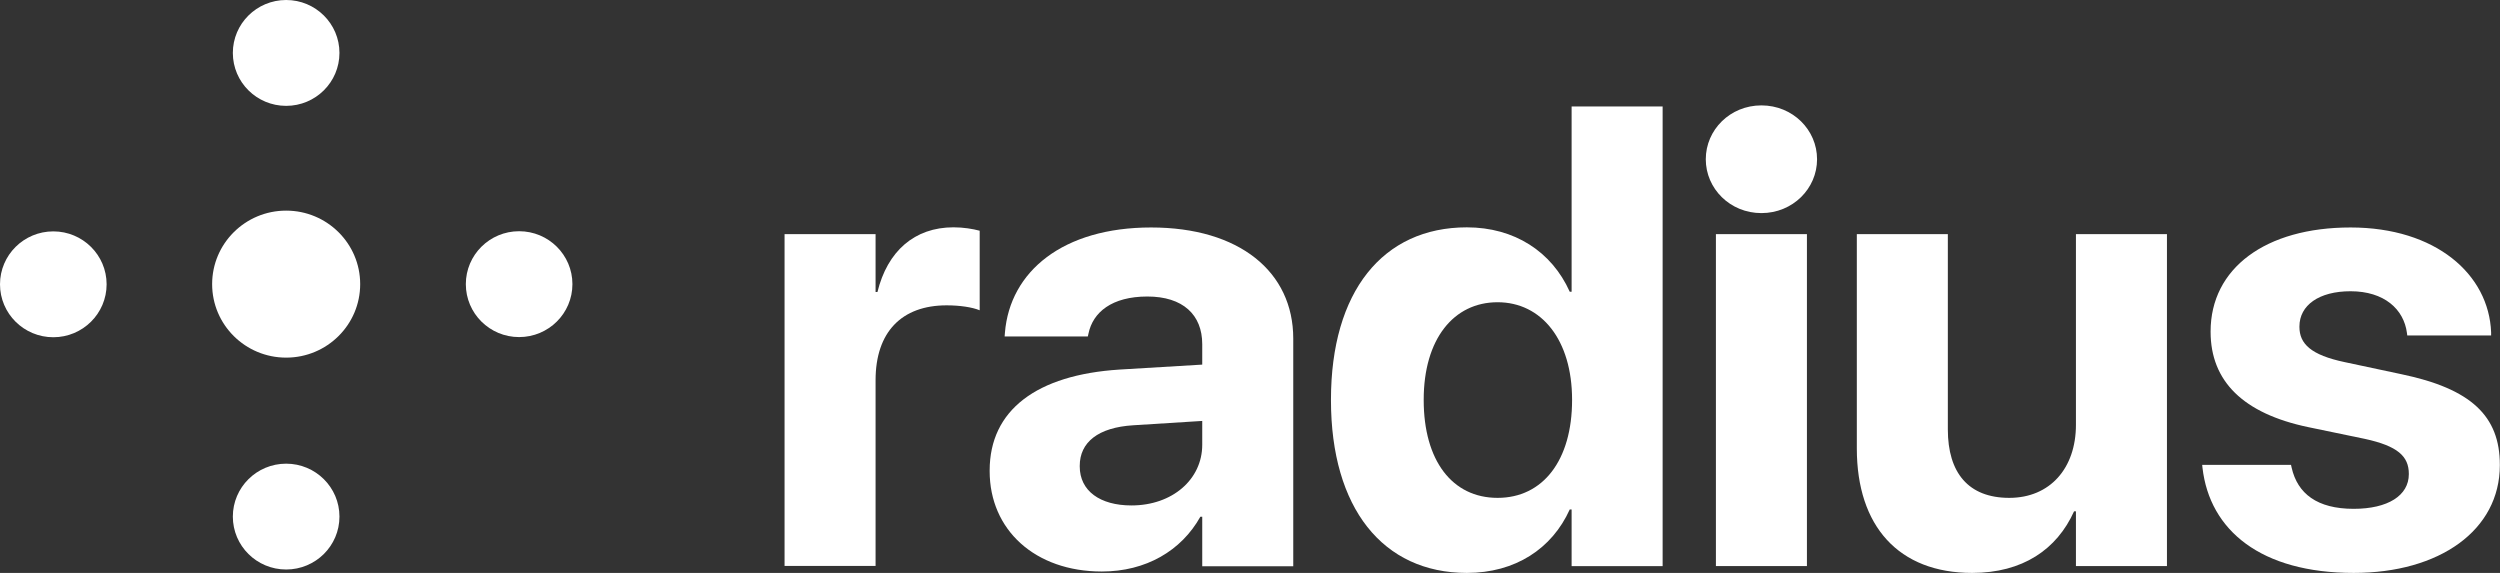 <svg width="96" height="22" viewBox="0 0 96 22" fill="none" xmlns="http://www.w3.org/2000/svg">
<rect x="0" y="0" width="96" height="22" fill="#333333" stroke="none"/>
<g id="b">
<g id="c">
<g id="Group">
<path id="Vector" d="M30.127 8.991H33.622V11.214H33.694C34.077 9.645 35.118 8.729 36.614 8.729C36.997 8.729 37.356 8.789 37.62 8.86V11.915C37.333 11.796 36.854 11.725 36.351 11.725C34.627 11.725 33.622 12.747 33.622 14.601V21.732H30.127V8.991Z" fill="white"/>
<path id="Vector_2" d="M38.003 18.089V18.065C38.003 15.748 39.81 14.393 42.994 14.191L46.166 14.001V13.216C46.166 12.087 45.424 11.386 44.059 11.386C42.695 11.386 41.965 11.992 41.797 12.812L41.773 12.919H38.578L38.589 12.776C38.781 10.423 40.816 8.735 44.203 8.735C47.59 8.735 49.661 10.435 49.661 13.002V21.744H46.166V19.842H46.094C45.364 21.15 44 21.946 42.312 21.946C39.739 21.946 38.003 20.341 38.003 18.095V18.089ZM43.449 19.409C45.017 19.409 46.166 18.41 46.166 17.079V16.164L43.521 16.33C42.168 16.413 41.462 16.984 41.462 17.887V17.911C41.462 18.85 42.24 19.409 43.449 19.409Z" fill="white"/>
<path id="Vector_3" d="M51.109 15.362V15.35C51.109 11.202 53.096 8.73 56.328 8.73C58.147 8.73 59.584 9.657 60.278 11.202H60.35V4.089H63.845V21.739H60.35V19.564H60.278C59.596 21.073 58.183 22 56.328 22C53.096 22 51.109 19.504 51.109 15.368V15.362ZM60.368 15.362V15.35C60.368 13.056 59.195 11.606 57.507 11.606C55.819 11.606 54.67 13.021 54.67 15.35V15.362C54.67 17.68 55.76 19.118 57.507 19.118C59.255 19.118 60.368 17.668 60.368 15.362Z" fill="white"/>
<path id="Vector_4" d="M65.502 6.115C65.502 4.986 66.436 4.047 67.638 4.047C68.841 4.047 69.775 4.986 69.775 6.115C69.775 7.244 68.841 8.183 67.638 8.183C66.436 8.183 65.502 7.244 65.502 6.115ZM65.891 8.991H69.386V21.738H65.891V8.991Z" fill="white"/>
<path id="Vector_5" d="M71.302 17.222V8.991H74.797V16.491C74.797 18.155 75.587 19.118 77.155 19.118C78.723 19.118 79.716 17.977 79.716 16.313V8.991H83.211V21.738H79.716V19.635H79.644C78.986 21.097 77.669 22 75.73 22C72.906 22 71.302 20.205 71.302 17.222Z" fill="white"/>
<path id="Vector_6" d="M84.575 17.959L84.564 17.852H87.975L87.999 17.959C88.226 18.957 88.98 19.539 90.381 19.539C91.697 19.539 92.499 19.028 92.499 18.208V18.196C92.499 17.519 92.068 17.127 90.811 16.853L88.633 16.401C86.143 15.879 84.887 14.642 84.887 12.741V12.729C84.887 10.304 86.993 8.735 90.261 8.735C93.528 8.735 95.575 10.53 95.659 12.764V12.883H92.439L92.427 12.788C92.308 11.873 91.554 11.184 90.261 11.184C89.052 11.184 88.298 11.719 88.298 12.539V12.551C88.298 13.204 88.741 13.632 90.034 13.905L92.212 14.369C94.893 14.928 95.994 15.974 95.994 17.852V17.863C95.994 20.359 93.684 22 90.381 22C86.826 22 84.851 20.371 84.575 17.959Z" fill="white"/>
</g>
<g id="d">
<path id="Vector_7" d="M10.988 13.733C12.558 13.733 13.831 12.47 13.831 10.911C13.831 9.352 12.558 8.088 10.988 8.088C9.418 8.088 8.146 9.352 8.146 10.911C8.146 12.47 9.418 13.733 10.988 13.733Z" fill="white"/>
<path id="Vector_8" d="M19.934 12.944C21.065 12.944 21.981 12.034 21.981 10.911C21.981 9.789 21.065 8.879 19.934 8.879C18.804 8.879 17.888 9.789 17.888 10.911C17.888 12.034 18.804 12.944 19.934 12.944Z" fill="white"/>
<path id="Vector_9" d="M10.988 4.065C12.119 4.065 13.035 3.155 13.035 2.032C13.035 0.91 12.119 0 10.988 0C9.858 0 8.941 0.91 8.941 2.032C8.941 3.155 9.858 4.065 10.988 4.065Z" fill="white"/>
<path id="Vector_10" d="M2.047 12.95C3.177 12.95 4.094 12.04 4.094 10.917C4.094 9.795 3.177 8.885 2.047 8.885C0.916 8.885 0 9.795 0 10.917C0 12.04 0.916 12.95 2.047 12.95Z" fill="white"/>
<path id="Vector_11" d="M10.988 21.869C12.119 21.869 13.035 20.96 13.035 19.837C13.035 18.715 12.119 17.805 10.988 17.805C9.858 17.805 8.941 18.715 8.941 19.837C8.941 20.96 9.858 21.869 10.988 21.869Z" fill="white"/>
</g>
</g>
</g>
</svg>
